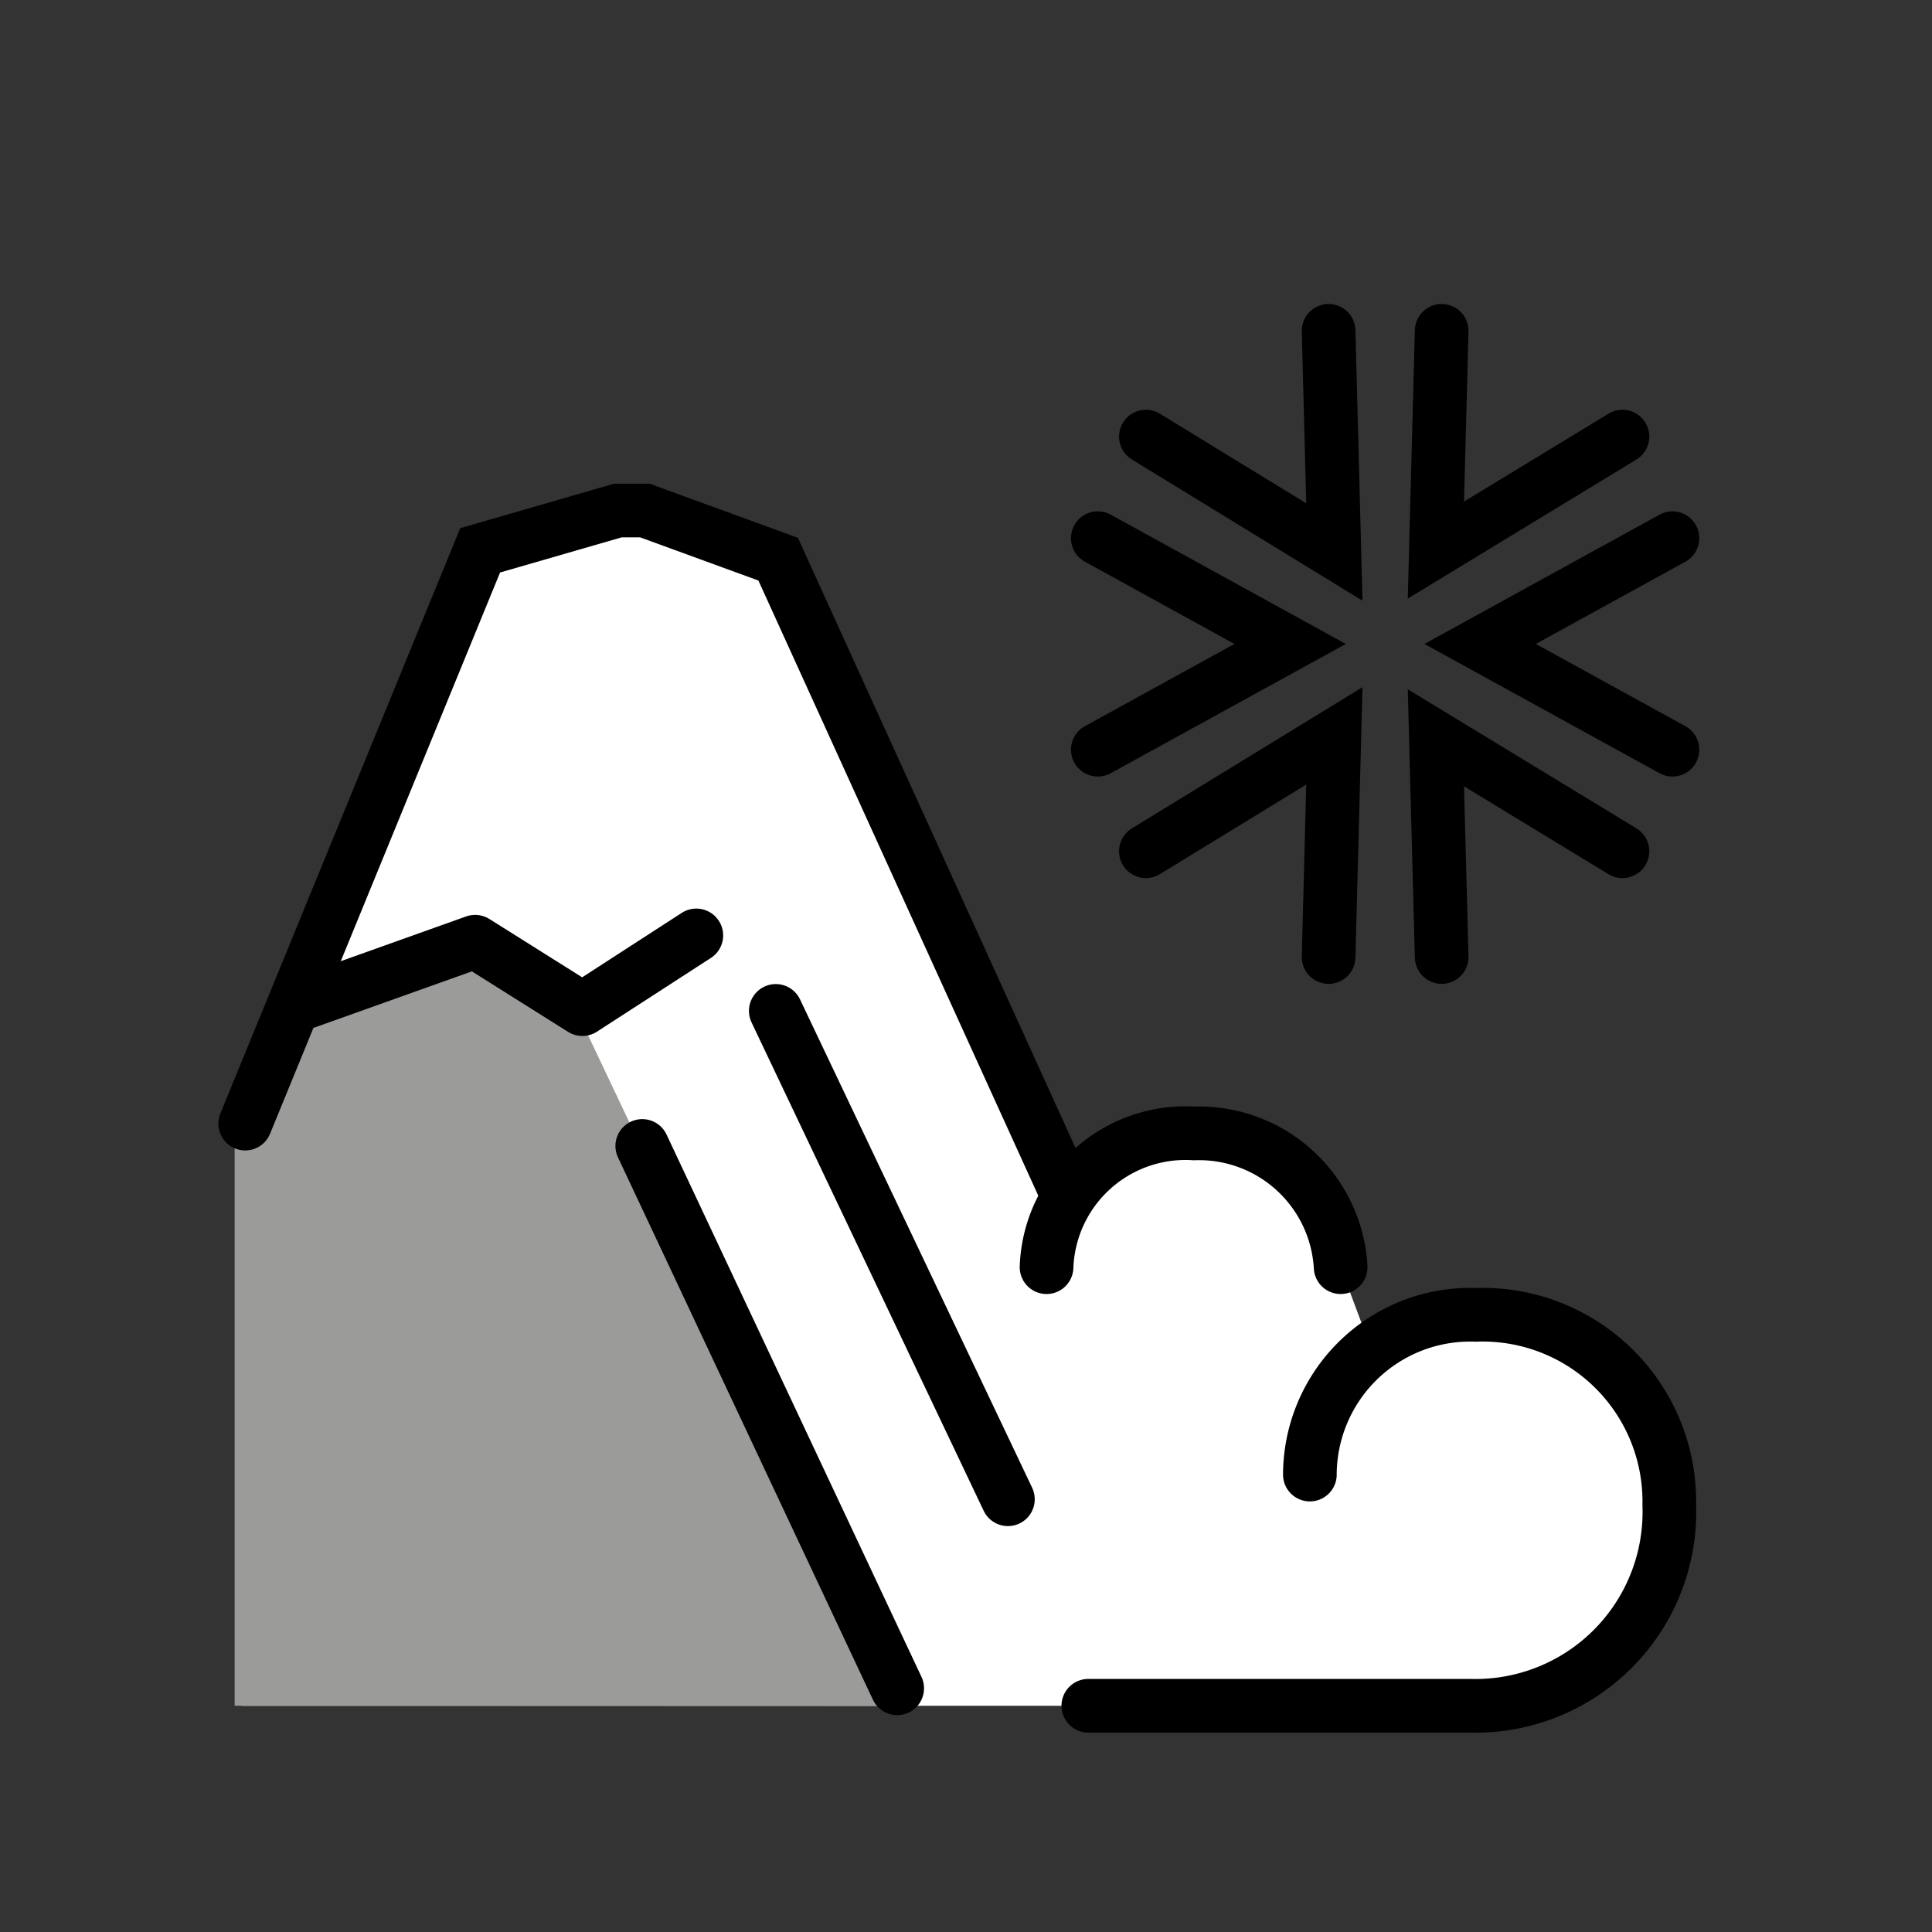 <?xml version="1.0" encoding="utf-8"?>
<svg width="800px" height="800px" viewBox="0 0 72 72" id="emoji" xmlns="http://www.w3.org/2000/svg">
  <rect x="0" y="0" width="72" height="72" fill="#333333" stroke="none"/>
  <g id="color">
    <path fill="#ffffff" d="M9,41.874l8.894-21.365,5.13-1.483h1.01L29,20.839l10.807,23.753a5.483,5.483,0,0,1,4.695-2.353,5.286,5.286,0,0,1,5.46,4.985L51,50a10.344,10.344,0,0,1,4-1,6.957,6.957,0,0,1,7.209,7.082,7.226,7.226,0,0,1-7.401,7.487H9Z"/>
    <polygon fill="#9b9b9a" points="21.068 36.792 17.707 35.095 10.932 37.564 8.745 42.189 8.745 63.568 18.583 63.568 33.766 63.578 21.068 36.792"/>
  </g>
  <g id="line">
    <path fill="none" stroke="#000000" stroke-linecap="round" stroke-miterlimit="10" stroke-width="2" d="M49.962,47.224a5.286,5.286,0,0,0-5.46-4.985,5.181,5.181,0,0,0-5.5,4.985"/>
    <path fill="none" stroke="#000000" stroke-linecap="round" stroke-miterlimit="10" stroke-width="2" d="M48.815,54.953A5.976,5.976,0,0,1,55,49a6.957,6.957,0,0,1,7.209,7.082,7.226,7.226,0,0,1-7.401,7.487H40.559"/>
    <polyline fill="none" stroke="#000000" stroke-linecap="round" stroke-linejoin="round" stroke-width="2" points="11.409 37.343 17.707 35.095 21.703 37.608 25.95 34.86"/>
    <line x1="37.562" x2="28.911" y1="55.873" y2="37.673" fill="none" stroke="#000000" stroke-linecap="round" stroke-miterlimit="10" stroke-width="2"/>
    <polyline fill="none" stroke="#000000" stroke-linecap="round" stroke-miterlimit="10" stroke-width="2" points="39.807 44.592 29 20.839 24.034 19.026 23.024 19.026 17.894 20.509 9.138 41.874"/>
    <line x1="33.436" x2="23.935" y1="62.918" y2="42.706" fill="none" stroke="#000000" stroke-linecap="round" stroke-miterlimit="10" stroke-width="2"/>
    <polyline fill="none" stroke="#000000" stroke-linecap="round" stroke-miterlimit="10" stroke-width="2" points="53.727 12.329 53.512 20.5 60.464 16.271"/>
    <polyline fill="none" stroke="#000000" stroke-linecap="round" stroke-miterlimit="10" stroke-width="2" points="42.704 16.271 49.728 20.571 49.513 12.329"/>
    <polyline fill="none" stroke="#000000" stroke-linecap="round" stroke-miterlimit="10" stroke-width="2" points="40.912 27.939 48.079 23.998 40.912 20.056"/>
    <polyline fill="none" stroke="#000000" stroke-linecap="round" stroke-miterlimit="10" stroke-width="2" points="49.513 35.666 49.728 27.424 42.704 31.724"/>
    <polyline fill="none" stroke="#000000" stroke-linecap="round" stroke-miterlimit="10" stroke-width="2" points="60.464 31.724 53.512 27.496 53.727 35.666"/>
    <polyline fill="none" stroke="#000000" stroke-linecap="round" stroke-miterlimit="10" stroke-width="2" points="62.328 20.056 55.16 23.998 62.328 27.939"/>
  </g>
</svg>